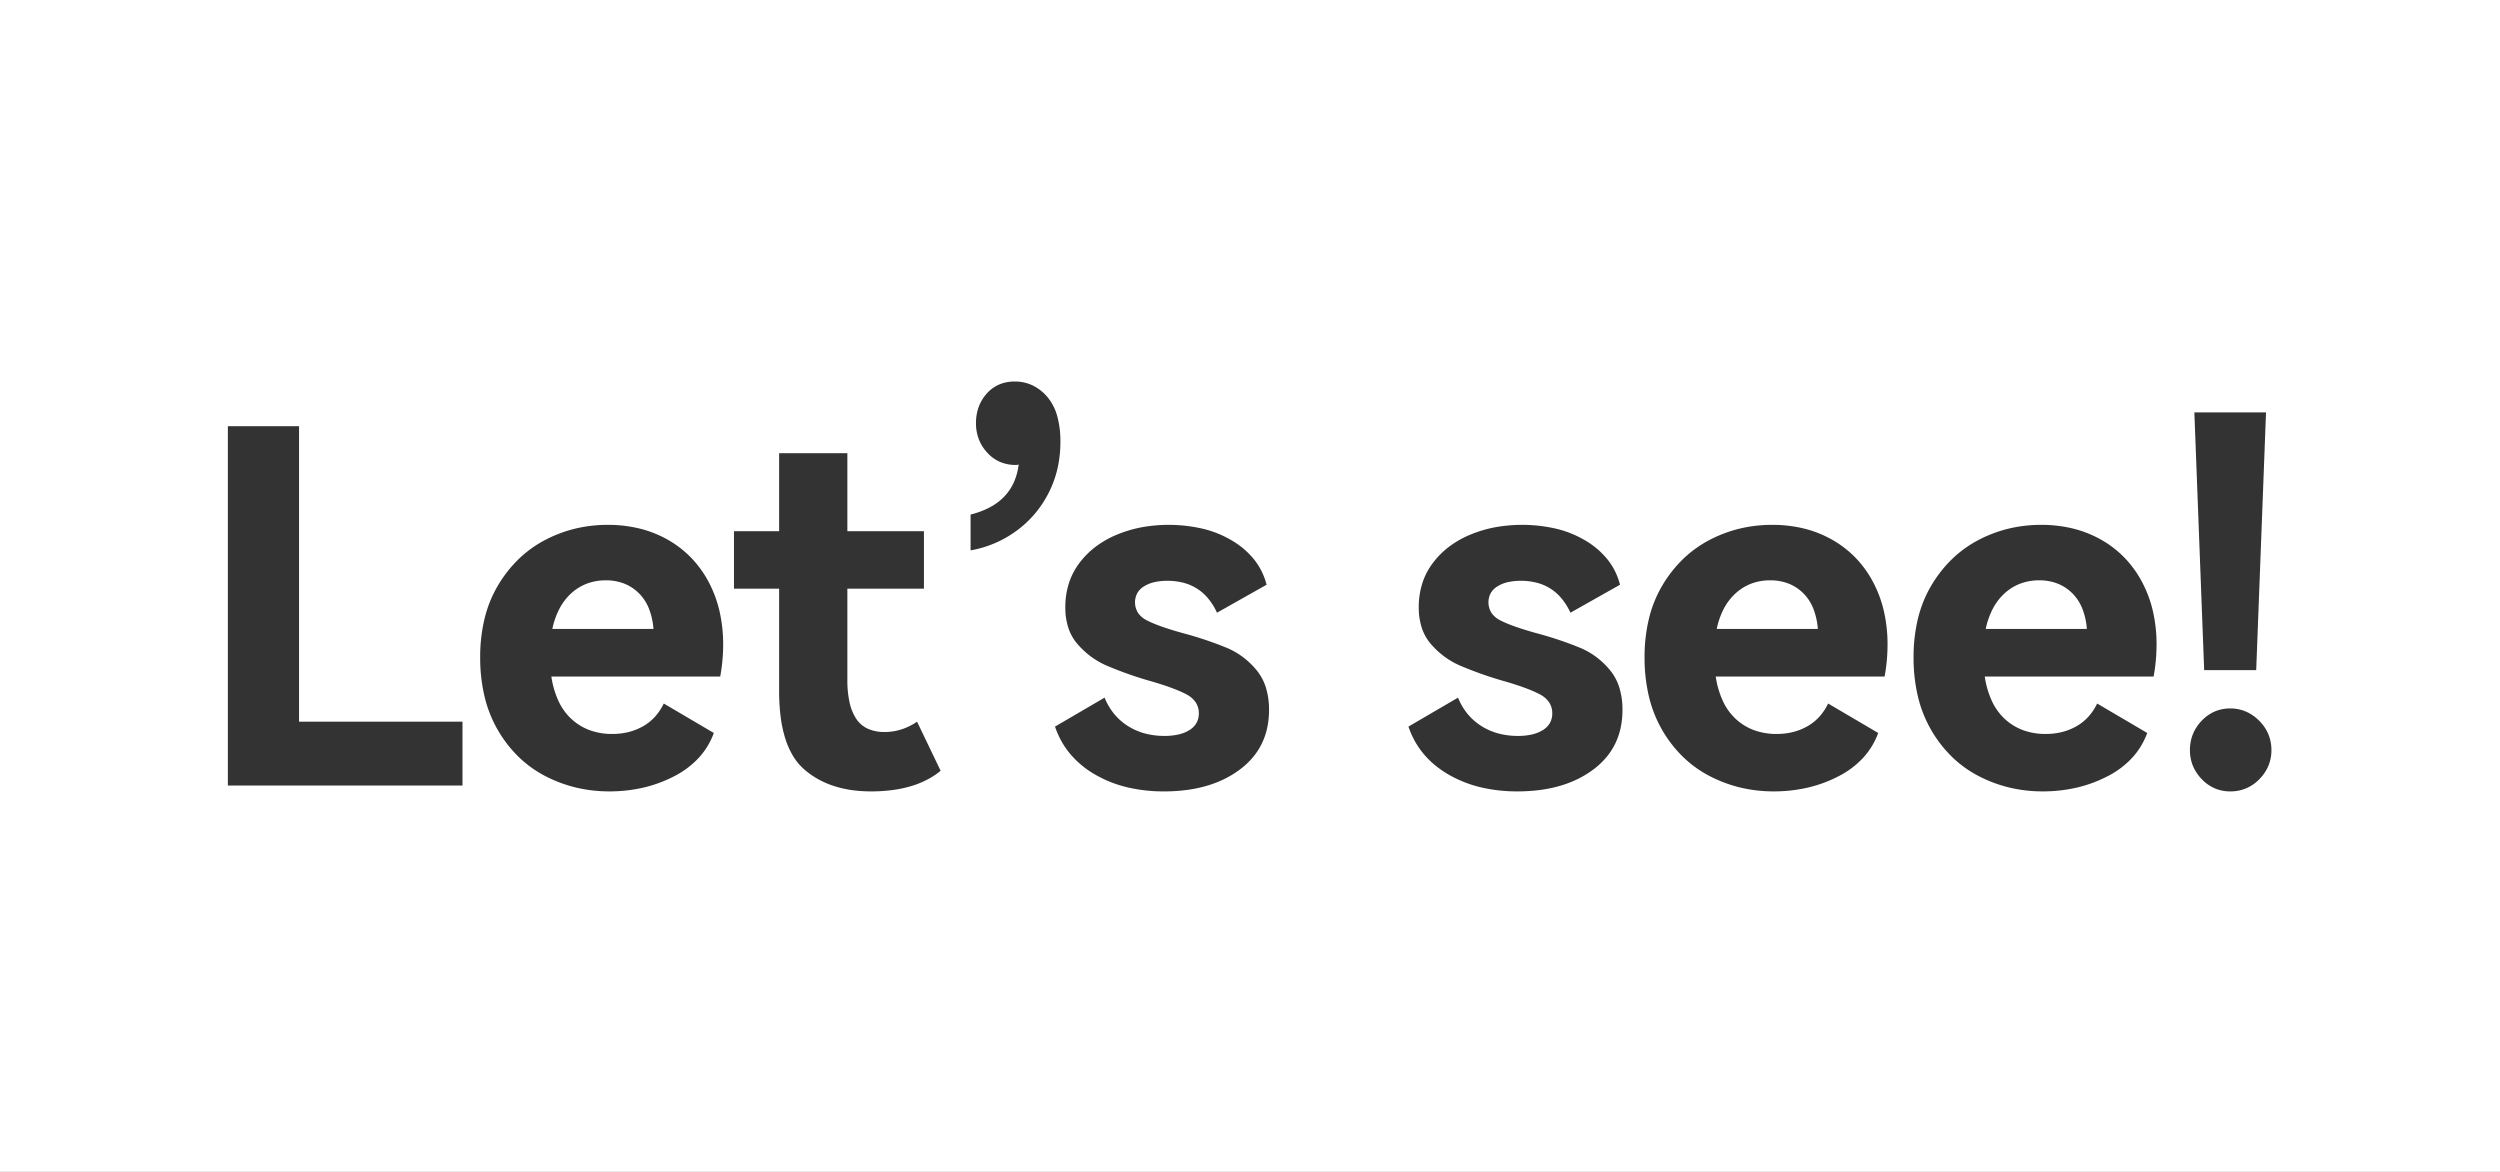 <svg xmlns="http://www.w3.org/2000/svg" width="1920" height="900.001" viewBox="0 0 1920 900.001">
  <rect x="0" y="0" width="1920" height="900.001" fill="#333333" stroke="none"/>
  <path id="减去_2" data-name="减去 2" d="M1920,900H0V0H1920V900Zm-207.214-355.92a29.819,29.819,0,0,0-11.876,2.356,30.749,30.749,0,0,0-9.989,7.069,32.286,32.286,0,0,0-6.787,10.366,32.837,32.837,0,0,0-2.262,12.253,31.609,31.609,0,0,0,2.262,11.97,32.617,32.617,0,0,0,6.787,10.276,30.757,30.757,0,0,0,9.989,7.067,29.821,29.821,0,0,0,11.876,2.356,30.243,30.243,0,0,0,22.432-9.423,32.587,32.587,0,0,0,6.927-10.276,31.044,31.044,0,0,0,2.309-11.97,31.688,31.688,0,0,0-2.356-12.253,32.192,32.192,0,0,0-7.07-10.366,32.516,32.516,0,0,0-10.272-7.069A30.5,30.5,0,0,0,1712.786,544.081Zm-145.144-141A106.673,106.673,0,0,0,1542.571,406a101.054,101.054,0,0,0-23.186,8.765,87.936,87.936,0,0,0-20.124,14.515,97.3,97.3,0,0,0-15.881,20.169,92.893,92.893,0,0,0-10.322,25.353,125.139,125.139,0,0,0-3.441,30.067,128.326,128.326,0,0,0,3.441,30.442,95.614,95.614,0,0,0,26.3,46.183,86.778,86.778,0,0,0,20.405,14.609,103.855,103.855,0,0,0,23.562,8.765,109.871,109.871,0,0,0,25.448,2.921,115.447,115.447,0,0,0,26.249-2.921,101.157,101.157,0,0,0,23.7-8.765,67.581,67.581,0,0,0,18.805-14.139,57.075,57.075,0,0,0,6.68-8.907,58.757,58.757,0,0,0,4.866-10.132l-38.454-22.619a42.6,42.6,0,0,1-6.833,10.226,37.1,37.1,0,0,1-9.189,7.3,44.212,44.212,0,0,1-11.076,4.385,51.933,51.933,0,0,1-12.486,1.462,50.014,50.014,0,0,1-16.966-2.781,42.36,42.36,0,0,1-13.947-8.342,43.683,43.683,0,0,1-10.181-13.808,68.786,68.786,0,0,1-5.655-19.18h129.688a137.539,137.539,0,0,0,2.263-24.505,113.822,113.822,0,0,0-2.78-25.588A92.126,92.126,0,0,0,1645.114,447a82.327,82.327,0,0,0-13.384-18.568,79.638,79.638,0,0,0-17.908-13.853,85.166,85.166,0,0,0-21.63-8.625A101.8,101.8,0,0,0,1567.642,403.083Zm-206.6,0A106.676,106.676,0,0,0,1335.974,406a101.04,101.04,0,0,0-23.186,8.765,87.959,87.959,0,0,0-20.123,14.515,97.338,97.338,0,0,0-15.882,20.169,92.857,92.857,0,0,0-10.319,25.353,125.158,125.158,0,0,0-3.44,30.067,128.346,128.346,0,0,0,3.44,30.442,95.584,95.584,0,0,0,26.3,46.183,86.8,86.8,0,0,0,20.4,14.609,103.848,103.848,0,0,0,23.562,8.765,109.876,109.876,0,0,0,25.449,2.921,115.452,115.452,0,0,0,26.249-2.921,101.208,101.208,0,0,0,23.7-8.765,67.586,67.586,0,0,0,18.8-14.139,57.1,57.1,0,0,0,6.68-8.907,58.761,58.761,0,0,0,4.866-10.132l-38.455-22.619a42.6,42.6,0,0,1-6.833,10.226,37.092,37.092,0,0,1-9.189,7.3,44.185,44.185,0,0,1-11.074,4.385,51.939,51.939,0,0,1-12.488,1.462,50.019,50.019,0,0,1-16.967-2.781,42.359,42.359,0,0,1-13.947-8.342,43.68,43.68,0,0,1-10.181-13.808,68.782,68.782,0,0,1-5.655-19.18h129.688a137.215,137.215,0,0,0,2.264-24.505,113.8,113.8,0,0,0-2.781-25.588A92.106,92.106,0,0,0,1438.517,447a82.29,82.29,0,0,0-13.384-18.568,79.64,79.64,0,0,0-17.908-13.853,85.162,85.162,0,0,0-21.628-8.625A101.8,101.8,0,0,0,1361.045,403.083Zm-241.281,132.7h0l-38.078,22.242a67.6,67.6,0,0,0,4.867,11.051,63.73,63.73,0,0,0,6.68,9.779,66.6,66.6,0,0,0,8.494,8.505,76.533,76.533,0,0,0,10.309,7.233,91.845,91.845,0,0,0,24.553,9.9,120.249,120.249,0,0,0,28.794,3.3,133.931,133.931,0,0,0,17.07-1.048,103.976,103.976,0,0,0,15.4-3.145,85,85,0,0,0,13.725-5.243,75.324,75.324,0,0,0,12.053-7.34,59.86,59.86,0,0,0,9.814-9.155,51.727,51.727,0,0,0,7.01-10.686,53.431,53.431,0,0,0,4.206-12.218,65.293,65.293,0,0,0,1.4-13.749A57.5,57.5,0,0,0,1243.7,528.2a39.247,39.247,0,0,0-7.071-13.337,61.545,61.545,0,0,0-10.366-10.036,58.262,58.262,0,0,0-12.252-7.116,273.257,273.257,0,0,0-33.554-11.31c-12.772-3.509-22.285-6.871-28.275-9.993a17.664,17.664,0,0,1-6.786-5.8,15.268,15.268,0,0,1-.565-14.987,14.73,14.73,0,0,1,5.091-5.229,25.8,25.8,0,0,1,7.917-3.253,44,44,0,0,1,10.179-1.084,48.136,48.136,0,0,1,12.416,1.532,36.292,36.292,0,0,1,19.038,12.252,49.215,49.215,0,0,1,6.623,10.721l38.074-21.488a52.306,52.306,0,0,0-3.58-9.861,51,51,0,0,0-5.466-8.847,61.755,61.755,0,0,0-16.588-14.656,80.226,80.226,0,0,0-22.619-9.472,116.4,116.4,0,0,0-47.785-1.272,96.019,96.019,0,0,0-18.943,5.655,73.988,73.988,0,0,0-16.259,9.236,64.14,64.14,0,0,0-12.581,12.629,52.368,52.368,0,0,0-8.059,15.646,60.521,60.521,0,0,0-2.687,18.285,50.279,50.279,0,0,0,2.31,15.692,36.282,36.282,0,0,0,6.926,12.392,64.065,64.065,0,0,0,10.087,9.474,61.553,61.553,0,0,0,11.782,6.929,281.01,281.01,0,0,0,32.611,11.686c13.263,3.753,23.156,7.367,29.4,10.742a18.935,18.935,0,0,1,7.069,6.175,15.042,15.042,0,0,1,2.356,8.34,14.887,14.887,0,0,1-1.79,7.352,15.45,15.45,0,0,1-5.372,5.468,27.438,27.438,0,0,1-8.391,3.393,47.7,47.7,0,0,1-10.839,1.13,57.593,57.593,0,0,1-15.173-1.933,47.468,47.468,0,0,1-13.1-5.8,44.433,44.433,0,0,1-10.461-9.282,48.022,48.022,0,0,1-7.258-12.392Zm-271.44,0h0L810.247,558.03a67.481,67.481,0,0,0,4.865,11.051,63.652,63.652,0,0,0,6.68,9.779,71.041,71.041,0,0,0,18.8,15.738,91.855,91.855,0,0,0,24.553,9.9,120.239,120.239,0,0,0,28.794,3.3,133.944,133.944,0,0,0,17.071-1.048,103.992,103.992,0,0,0,15.4-3.145,85.009,85.009,0,0,0,13.725-5.243,75.326,75.326,0,0,0,12.052-7.34A59.846,59.846,0,0,0,962,581.863a51.7,51.7,0,0,0,7.01-10.686,53.434,53.434,0,0,0,4.206-12.218,65.319,65.319,0,0,0,1.4-13.749,57.471,57.471,0,0,0-2.358-17.011,39.276,39.276,0,0,0-7.069-13.337,61.49,61.49,0,0,0-10.367-10.036,58.3,58.3,0,0,0-12.255-7.116,272.932,272.932,0,0,0-33.55-11.31c-12.774-3.509-22.287-6.871-28.274-9.993a17.676,17.676,0,0,1-6.788-5.8,15.252,15.252,0,0,1-.565-14.987,14.747,14.747,0,0,1,5.09-5.229,25.835,25.835,0,0,1,7.918-3.253,44,44,0,0,1,10.18-1.084A48.144,48.144,0,0,1,909,447.591a36.286,36.286,0,0,1,19.037,12.252,49.2,49.2,0,0,1,6.62,10.721l38.078-21.488a52.339,52.339,0,0,0-3.581-9.861,50.937,50.937,0,0,0-5.466-8.847A61.752,61.752,0,0,0,947.1,415.712a80.228,80.228,0,0,0-22.621-9.472,116.389,116.389,0,0,0-47.783-1.272,96.018,96.018,0,0,0-18.943,5.655,73.98,73.98,0,0,0-16.26,9.236,64.169,64.169,0,0,0-12.583,12.629,52.364,52.364,0,0,0-8.059,15.646,60.521,60.521,0,0,0-2.687,18.285,50.277,50.277,0,0,0,2.309,15.692A36.245,36.245,0,0,0,827.4,494.5a63.96,63.96,0,0,0,10.085,9.474,61.613,61.613,0,0,0,11.78,6.929,281.216,281.216,0,0,0,32.612,11.686c13.26,3.752,23.154,7.366,29.408,10.742a18.929,18.929,0,0,1,7.066,6.175,15.046,15.046,0,0,1,2.356,8.34,14.884,14.884,0,0,1-1.791,7.352,15.449,15.449,0,0,1-5.371,5.468,27.412,27.412,0,0,1-8.389,3.393,47.691,47.691,0,0,1-10.837,1.13,57.608,57.608,0,0,1-15.176-1.933,47.424,47.424,0,0,1-13.1-5.8,44.382,44.382,0,0,1-10.462-9.282,48.051,48.051,0,0,1-7.257-12.392ZM563.69,407.982h0v44.111h34.684v78.791a153.98,153.98,0,0,0,1.213,20.016,95.3,95.3,0,0,0,3.64,16.694,60.62,60.62,0,0,0,6.067,13.372,43.743,43.743,0,0,0,8.494,10.05,63.452,63.452,0,0,0,10.474,7.34,68.162,68.162,0,0,0,12.005,5.243,81.347,81.347,0,0,0,13.536,3.145,104.38,104.38,0,0,0,15.068,1.048,126.848,126.848,0,0,0,16.21-.989,92.8,92.8,0,0,0,14.326-2.969,71.146,71.146,0,0,0,12.441-4.948,59.738,59.738,0,0,0,10.557-6.927l-18.1-37.7a47.012,47.012,0,0,1-12.064,5.937,42.215,42.215,0,0,1-12.817,1.979,30.736,30.736,0,0,1-13.008-2.545A21.36,21.36,0,0,1,657.561,552a37.612,37.612,0,0,1-5.09-12.535,78.522,78.522,0,0,1-1.7-17.246V452.093h58.813V407.983H650.774V348.04h-52.4v59.943H563.69Zm-96.891-4.9A106.669,106.669,0,0,0,441.729,406a101.061,101.061,0,0,0-23.187,8.765,87.972,87.972,0,0,0-20.12,14.515,97.349,97.349,0,0,0-15.88,20.169,92.837,92.837,0,0,0-10.321,25.353,125.131,125.131,0,0,0-3.44,30.067,128.316,128.316,0,0,0,3.44,30.442,95.617,95.617,0,0,0,26.3,46.183,86.758,86.758,0,0,0,20.407,14.609,103.837,103.837,0,0,0,23.56,8.765,109.851,109.851,0,0,0,25.445,2.921,115.452,115.452,0,0,0,26.249-2.921,101.2,101.2,0,0,0,23.7-8.765,67.6,67.6,0,0,0,18.8-14.139,57.072,57.072,0,0,0,6.68-8.907,58.715,58.715,0,0,0,4.865-10.132L509.776,540.31a42.6,42.6,0,0,1-6.832,10.226,37.067,37.067,0,0,1-9.191,7.3,44.176,44.176,0,0,1-11.073,4.385,51.939,51.939,0,0,1-12.488,1.462,50.011,50.011,0,0,1-16.964-2.781,42.408,42.408,0,0,1-13.951-8.342A43.709,43.709,0,0,1,429.1,538.755a68.814,68.814,0,0,1-5.655-19.18H553.134a137.489,137.489,0,0,0,2.26-24.505,113.8,113.8,0,0,0-2.781-25.588A92.183,92.183,0,0,0,544.274,447a82.31,82.31,0,0,0-13.385-18.568,79.65,79.65,0,0,0-17.906-13.853,85.22,85.22,0,0,0-21.632-8.625A101.808,101.808,0,0,0,466.8,403.083ZM175,327.3V603.27h180.2V554.26H229.669V327.3Zm1510.262-10.556h0l7.54,197.927h39.964l7.54-197.927h-55.043ZM782.348,356.713v0a47.81,47.81,0,0,1-3.724,13.711,38.778,38.778,0,0,1-7.4,10.98,43.908,43.908,0,0,1-11.074,8.247,64.915,64.915,0,0,1-14.75,5.515v27.518A83.66,83.66,0,0,0,780.462,407.8,81.472,81.472,0,0,0,794.6,394.741a83.492,83.492,0,0,0,10.747-16.164,81.3,81.3,0,0,0,6.784-18.661,91.558,91.558,0,0,0,2.262-20.546,72.205,72.205,0,0,0-2.545-20.17,38.25,38.25,0,0,0-7.635-14.515,34.584,34.584,0,0,0-11.31-8.765A31.67,31.67,0,0,0,779.332,293a30.152,30.152,0,0,0-11.97,2.309,27.21,27.21,0,0,0-9.518,6.927,31.519,31.519,0,0,0-6.22,10.32,36.462,36.462,0,0,0-2.074,12.489,34.107,34.107,0,0,0,2.167,12.252,32.446,32.446,0,0,0,6.5,10.366,28.816,28.816,0,0,0,9.8,7.07,30.294,30.294,0,0,0,12.064,2.356,5.319,5.319,0,0,0,2.261-.376Zm820.354,126.3h-77.661a59.829,59.829,0,0,1,5.559-15.74,42.8,42.8,0,0,1,9.143-11.781,37.721,37.721,0,0,1,12.062-7.352,41.012,41.012,0,0,1,14.325-2.451,38.451,38.451,0,0,1,13.809,2.4,33.485,33.485,0,0,1,11.263,7.21,34.457,34.457,0,0,1,7.87,11.734,53.294,53.294,0,0,1,3.629,15.976Zm-206.6,0h-77.661a59.816,59.816,0,0,1,5.559-15.74,42.811,42.811,0,0,1,9.143-11.781,37.725,37.725,0,0,1,12.063-7.352,41.009,41.009,0,0,1,14.325-2.451,38.451,38.451,0,0,1,13.809,2.4,33.494,33.494,0,0,1,11.264,7.21,34.426,34.426,0,0,1,7.871,11.734,53.318,53.318,0,0,1,3.628,15.976Zm-894.245,0H424.2a59.808,59.808,0,0,1,5.561-15.74,42.826,42.826,0,0,1,9.142-11.781,37.746,37.746,0,0,1,12.066-7.352,41.015,41.015,0,0,1,14.325-2.451,38.443,38.443,0,0,1,13.806,2.4,33.464,33.464,0,0,1,11.262,7.21,34.434,34.434,0,0,1,7.87,11.734,53.342,53.342,0,0,1,3.629,15.976Z" fill="#fff"/>
</svg>

